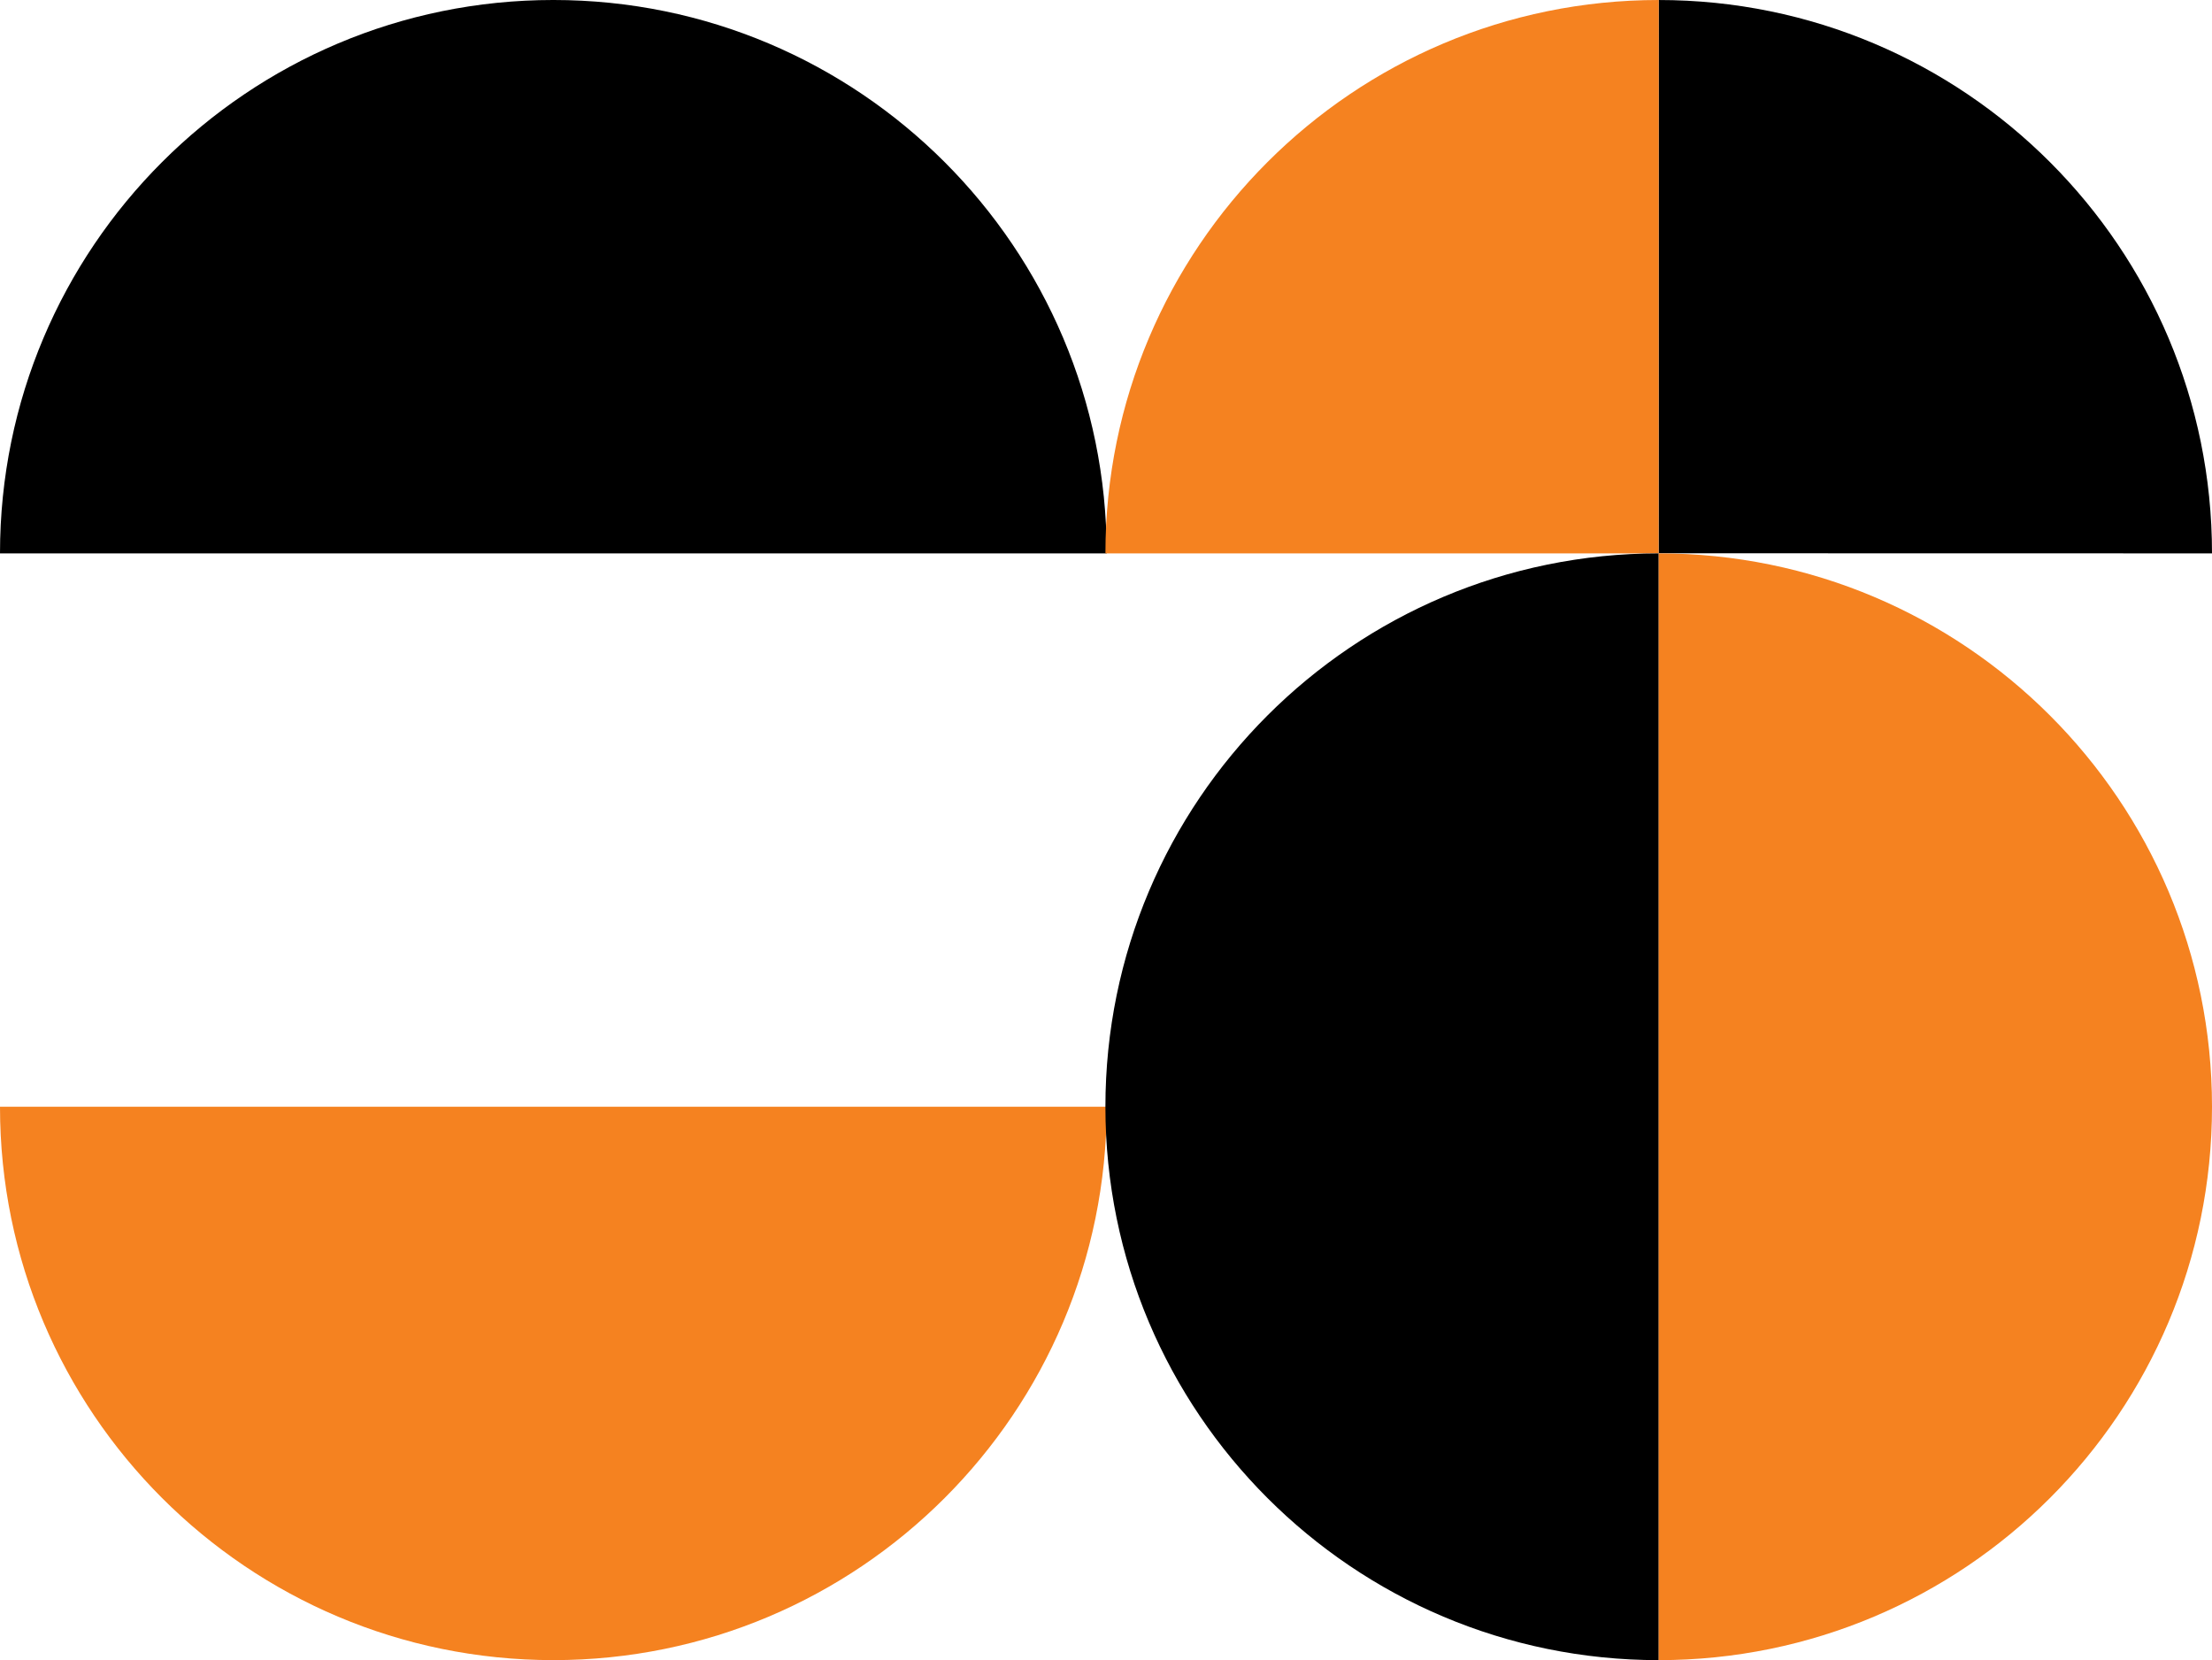 <?xml version="1.0" encoding="utf-8"?>
<!-- Generator: Adobe Illustrator 16.0.0, SVG Export Plug-In . SVG Version: 6.00 Build 0)  -->
<!DOCTYPE svg PUBLIC "-//W3C//DTD SVG 1.1//EN" "http://www.w3.org/Graphics/SVG/1.1/DTD/svg11.dtd">
<svg version="1.1" id="Layer_1" xmlns="http://www.w3.org/2000/svg" xmlns:xlink="http://www.w3.org/1999/xlink" x="0px" y="0px"
	 width="277.413px" height="208.189px" viewBox="0 0 277.413 208.189" style="enable-background:new 0 0 277.413 208.189;"
	 xml:space="preserve">
<style type="text/css">
<![CDATA[
	.st0{fill:#F58220;}
]]>
</style>
<path d="M0,69.394C0,31.068,31.069-0.001,69.396-0.001c38.327,0,69.396,31.069,69.396,69.395"/>
<path class="st0" d="M0,138.791c0,38.324,31.069,69.395,69.396,69.395c38.326,0,69.396-31.07,69.396-69.395"/>
<path d="M277.413,69.396c0-38.326-31.068-69.395-69.395-69.395l-0.002,69.381L277.413,69.396z"/>
<path class="st0" d="M208.029,0c-38.325,0-69.394,31.068-69.394,69.395l69.381,0.002L208.029,0z"/>
<path d="M208.027,208.188c-38.325,0-69.395-31.069-69.395-69.396c0-38.327,31.069-69.396,69.395-69.396"/>
<path class="st0" d="M208.018,208.188c38.324,0,69.395-31.069,69.395-69.396s-31.07-69.396-69.395-69.396"/>
</svg>
